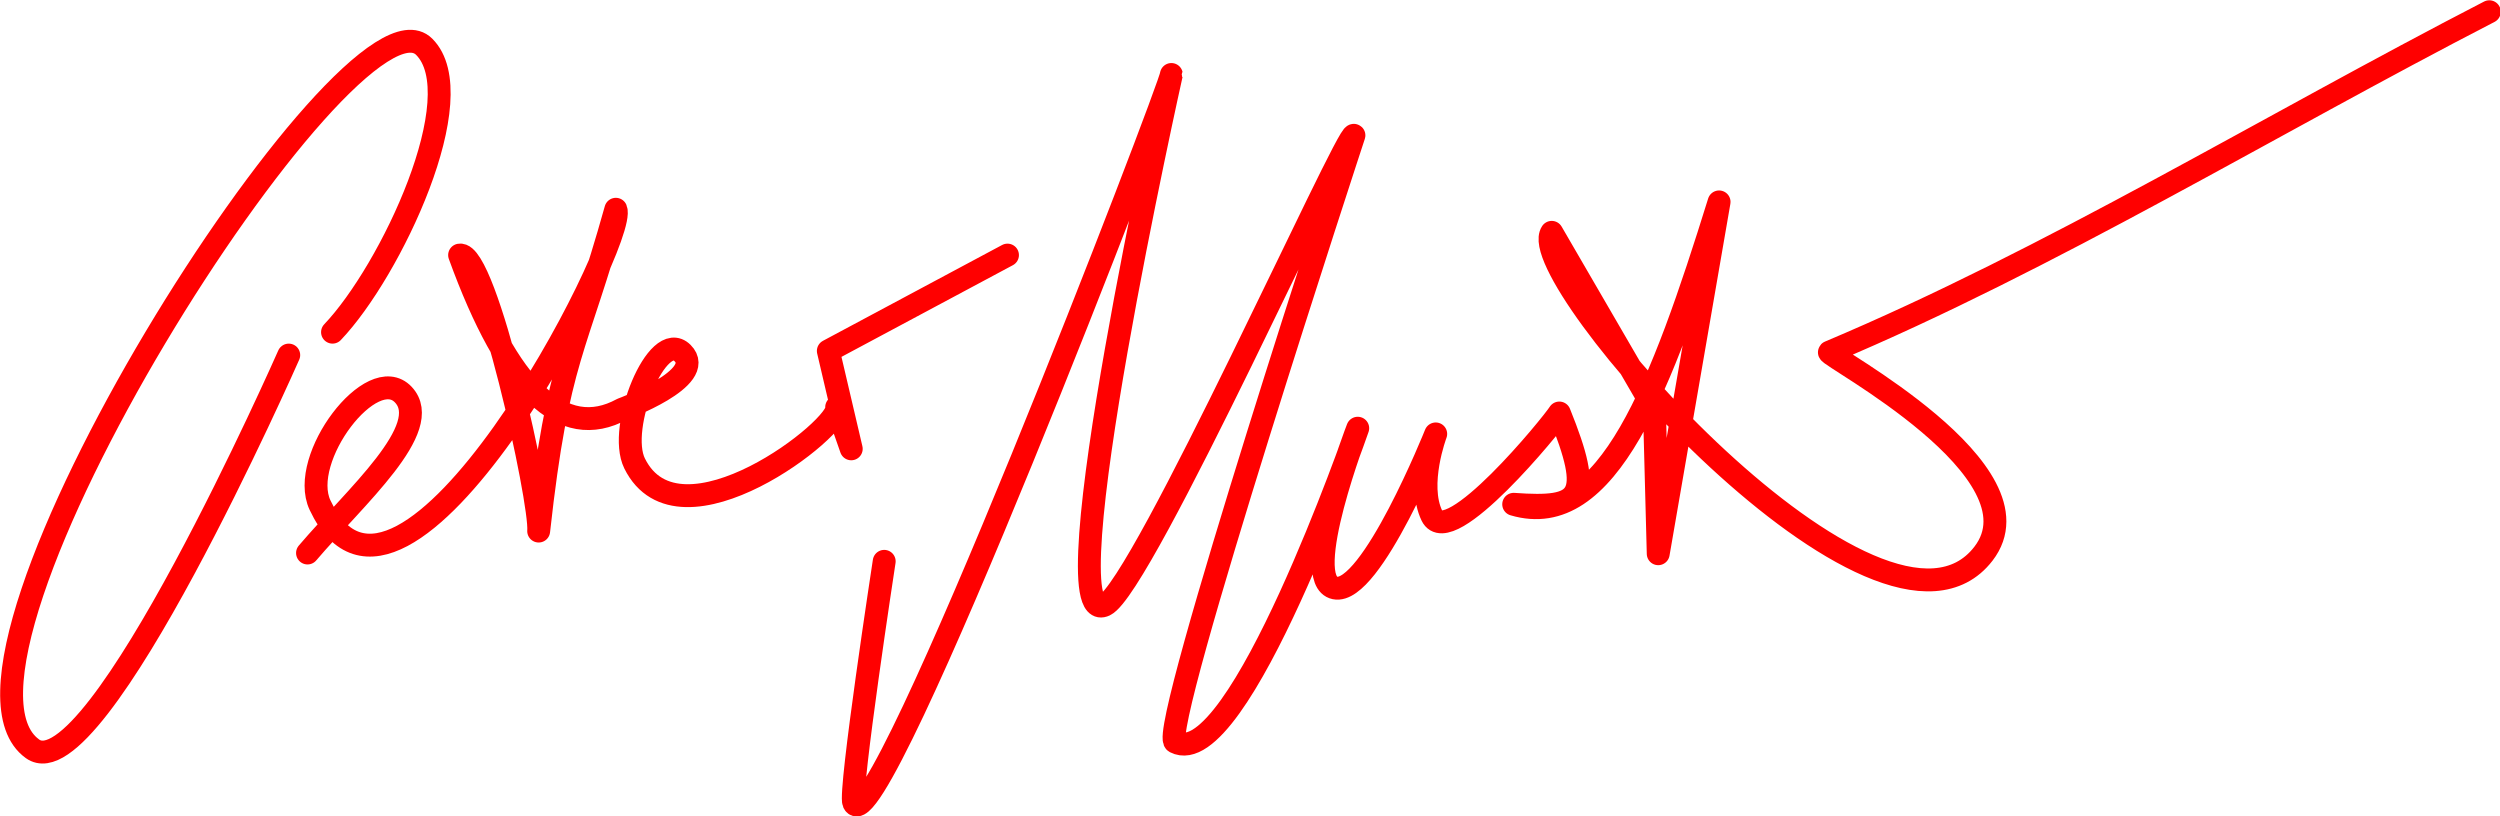 <?xml version="1.0" encoding="UTF-8" standalone="no"?>
<!-- Created with Inkscape (http://www.inkscape.org/) -->

<svg
   width="300"
   height="97.923"
   viewBox="0 0 79.375 25.909"
   version="1.1"
   id="svg1"
   xml:space="preserve"
   inkscape:version="1.3 (0e150ed, 2023-07-21)"
   sodipodi:docname="muster.svg"
   xmlns:inkscape="http://www.inkscape.org/namespaces/inkscape"
   xmlns:sodipodi="http://sodipodi.sourceforge.net/DTD/sodipodi-0.dtd"
   xmlns="http://www.w3.org/2000/svg"
   xmlns:svg="http://www.w3.org/2000/svg"><sodipodi:namedview
     id="namedview1"
     pagecolor="#ffffff"
     bordercolor="#666666"
     borderopacity="1.0"
     inkscape:showpageshadow="2"
     inkscape:pageopacity="0.0"
     inkscape:pagecheckerboard="0"
     inkscape:deskcolor="#d1d1d1"
     inkscape:document-units="mm"
     inkscape:zoom="3.54"
     inkscape:cx="150"
     inkscape:cy="48.728813"
     inkscape:window-width="1792"
     inkscape:window-height="1096"
     inkscape:window-x="0"
     inkscape:window-y="24"
     inkscape:window-maximized="0"
     inkscape:current-layer="layer1" /><defs
     id="defs1" /><g
     inkscape:label="Ebene 1"
     inkscape:groupmode="layer"
     id="layer1"
     transform="translate(-40.72,-69.098)"><g
       id="g4"
       transform="matrix(0.559,0,0,0.559,17.963,30.481)"
       style="stroke:#ff0000"><path
         style="fill:none;fill-rule:evenodd;stroke:#ff0000;stroke-width:1.3;stroke-linecap:round;stroke-linejoin:round;stroke-dashoffset:0.18"
         d="m 59.596,87.949 c 3.313,-3.474 8.001,-13.426 5.206,-16.211 -4.198,-4.184 -29.102,34.954 -22.246,39.876 3.572,2.565 14.554,-22.364 14.554,-22.364"
         id="path2"
         sodipodi:nodetypes="cssc" /><path
         style="fill:none;fill-rule:evenodd;stroke:#ff0000;stroke-width:1.3;stroke-linecap:round;stroke-linejoin:round;stroke-dashoffset:0.18"
         d="m 58.176,100.492 c 2.722,-3.195 7.218,-7.1 5.443,-8.993 -1.775,-1.893 -5.976,3.626 -4.733,6.271 4.603,9.793 17.529,-15.071 16.802,-16.802 -2.262,8.109 -3.286,8.34 -4.383,18.278 0.147,-1.639 -2.986,-15.948 -4.491,-15.675 2.763,7.618 5.835,10.605 9.23,8.756 0,0 4.851,-1.775 3.431,-3.195 -1.42,-1.42 -3.728,4.233 -2.722,6.271 2.55,5.165 11.837,-2.116 11.478,-3.195 l 0.828,2.367 -1.302,-5.561 10.176,-5.443"
         id="path3"
         sodipodi:nodetypes="cssccccsscccc" /><path
         style="fill:none;fill-rule:evenodd;stroke:#ff0000;stroke-width:1.3;stroke-linecap:round;stroke-linejoin:round;stroke-dashoffset:0.18"
         d="m 90.931,100.965 c 0,0 -2.012,13.135 -1.728,13.718 1.334,2.745 18.126,-41.022 18.039,-41.37 0,0 -7.086,31.704 -3.781,30.137 2.131,-1.011 13.802,-27.028 14.15,-26.68 0,0 -11.156,33.941 -10.154,34.457 3.565,1.836 10.37,-17.823 10.37,-17.823 0,0 -3.349,8.641 -1.296,9.073 2.052,0.432 5.725,-8.749 5.725,-8.749 0,0 -1.081,2.851 -0.216,4.645 0.965,2 6.829,-5.179 7.237,-5.833 1.958,4.855 1.306,5.467 -2.592,5.185 5.307,1.573 8.409,-6.7 11.666,-17.175 l -3.457,19.983 -0.216,-8.209 -5.833,-10.046 c -1.679,2.519 18.724,25.767 24.52,18.255 3.611,-4.68 -8.939,-11.26 -8.749,-11.45 12.494,-5.259 24.988,-12.89 37.482,-19.335"
         id="path4"
         sodipodi:nodetypes="cscscscscsccccccscc" /></g></g></svg>
